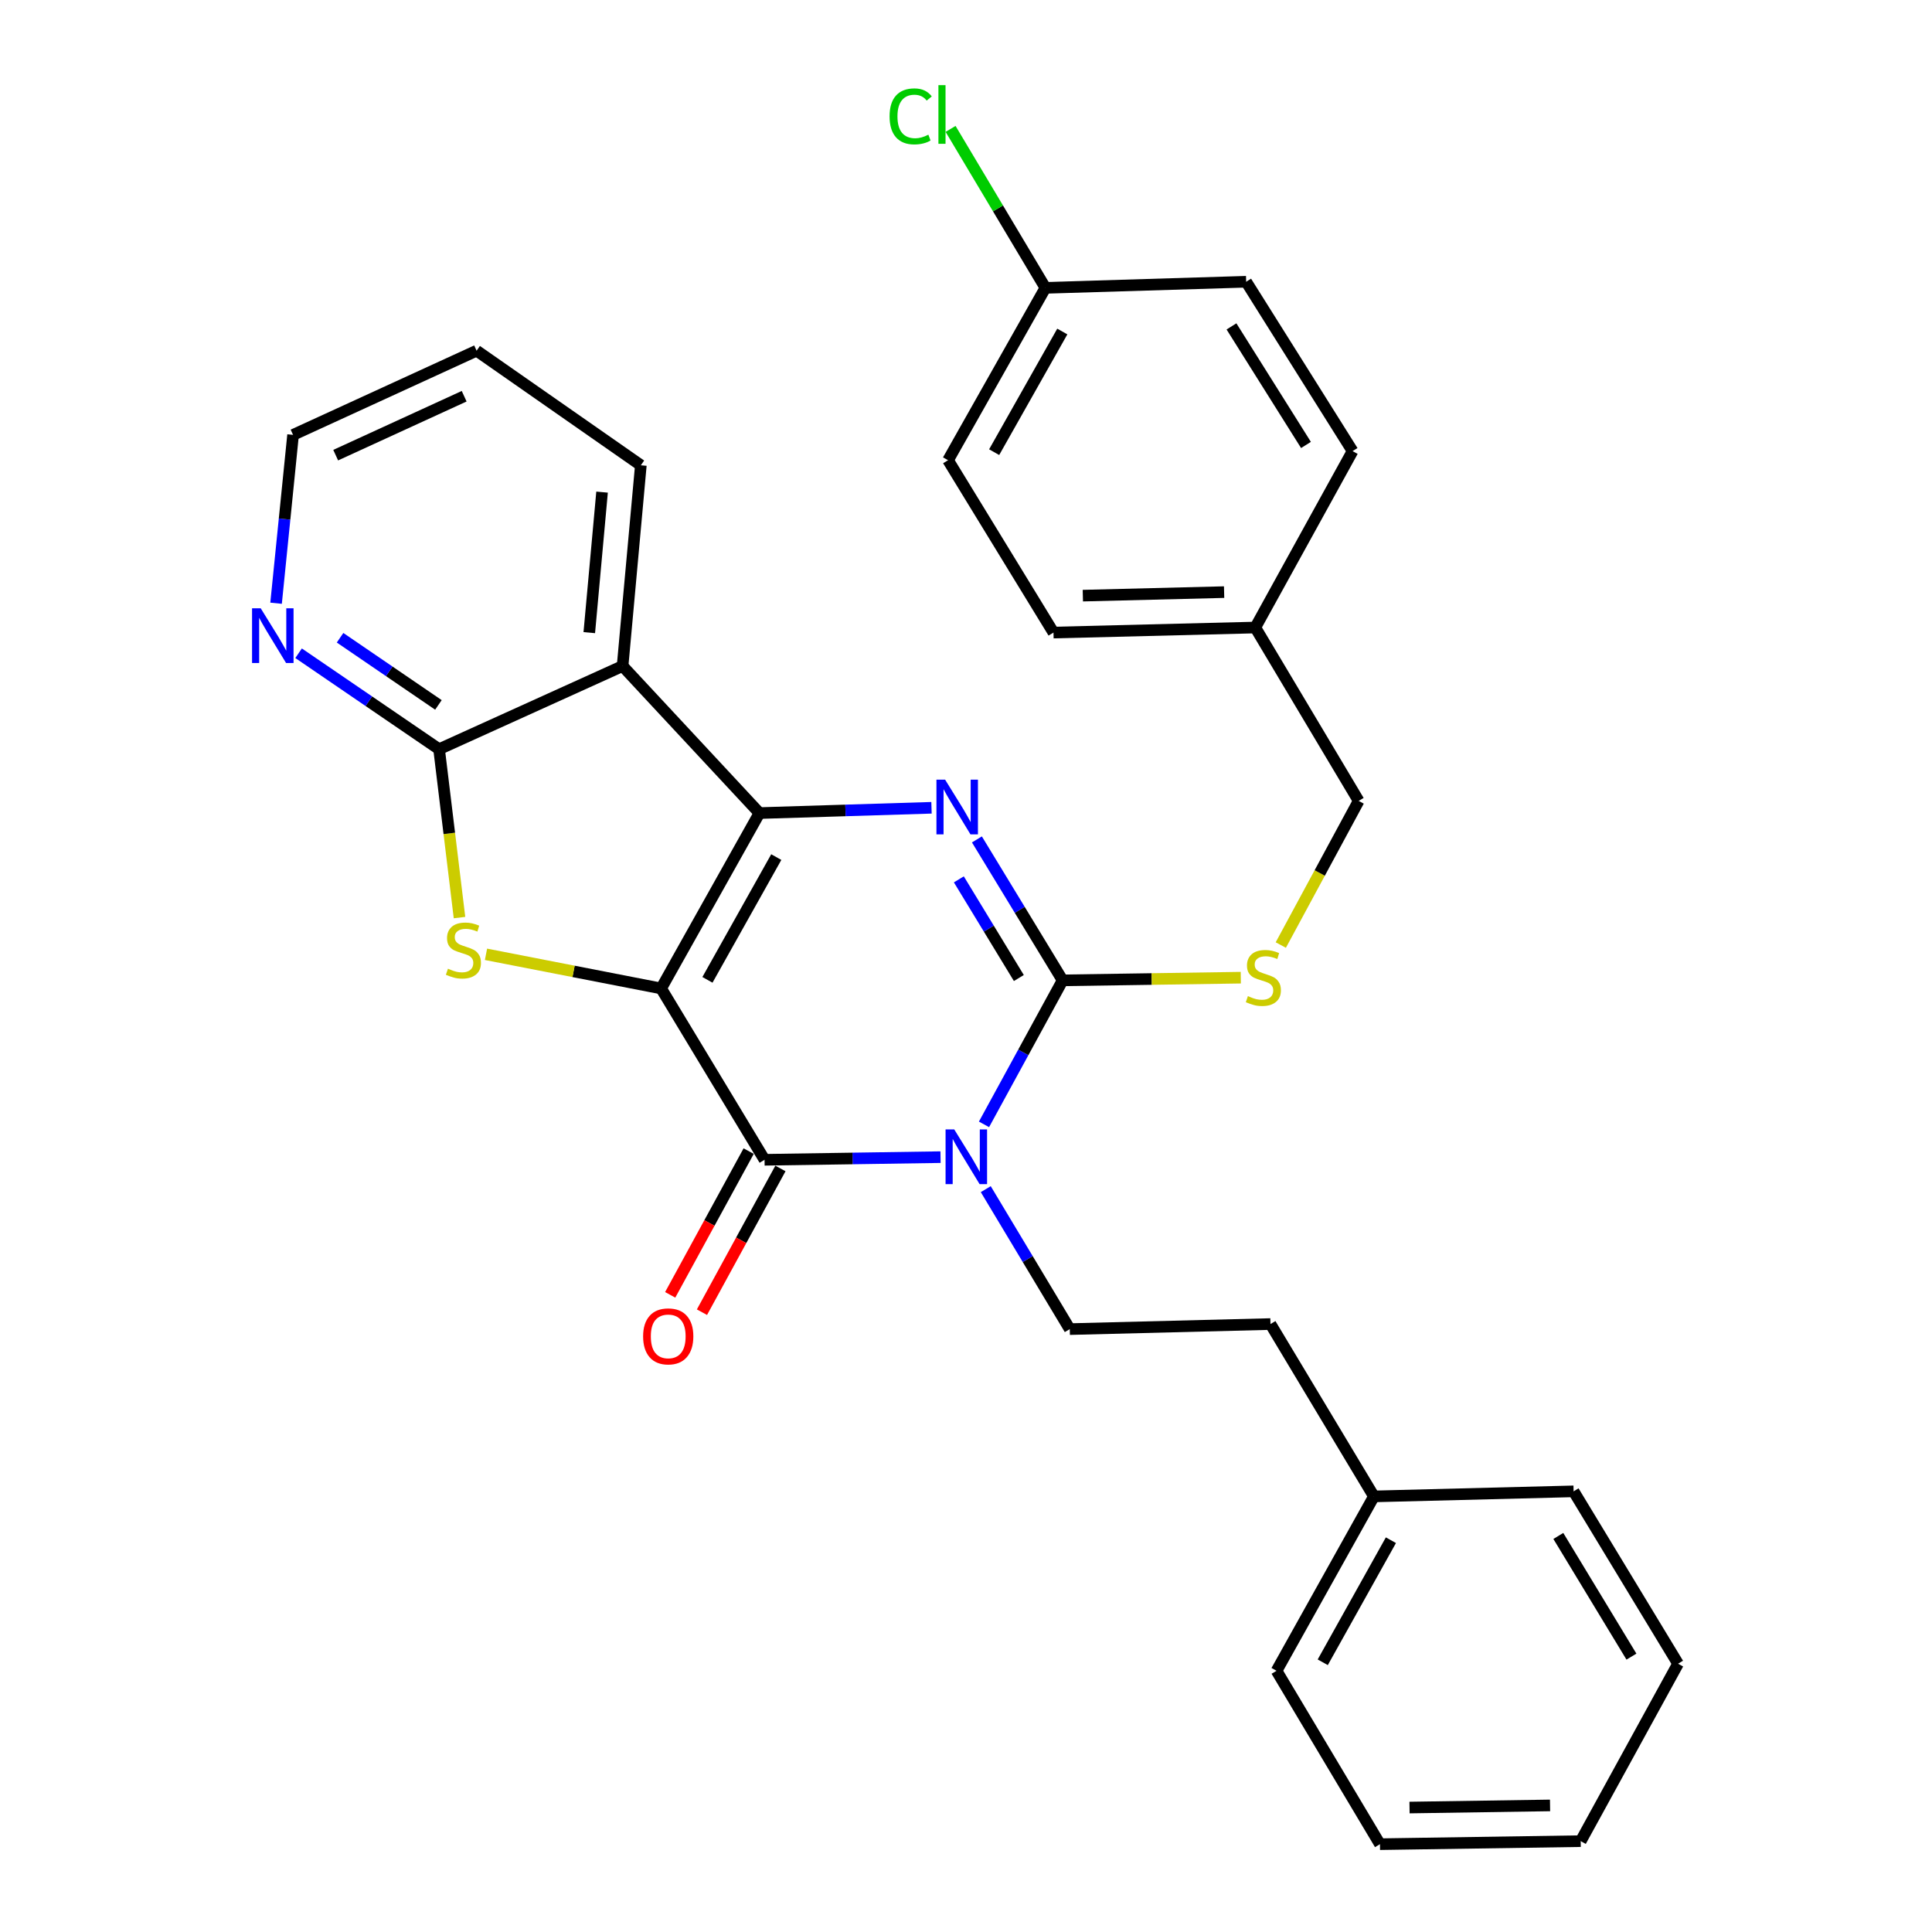 <?xml version='1.0' encoding='iso-8859-1'?>
<svg version='1.1' baseProfile='full'
              xmlns='http://www.w3.org/2000/svg'
                      xmlns:rdkit='http://www.rdkit.org/xml'
                      xmlns:xlink='http://www.w3.org/1999/xlink'
                  xml:space='preserve'
width='1000px' height='1000px' viewBox='0 0 1000 1000'>
<!-- END OF HEADER -->
<rect style='opacity:1.0;fill:#FFFFFF;stroke:none' width='1000' height='1000' x='0' y='0'> </rect>
<path class='bond-0' d='M 342.199,511.623 L 393.096,420.849' style='fill:none;fill-rule:evenodd;stroke:#000000;stroke-width:6px;stroke-linecap:butt;stroke-linejoin:miter;stroke-opacity:1' />
<path class='bond-0' d='M 366.172,507.168 L 401.8,443.626' style='fill:none;fill-rule:evenodd;stroke:#000000;stroke-width:6px;stroke-linecap:butt;stroke-linejoin:miter;stroke-opacity:1' />
<path class='bond-2' d='M 342.199,511.623 L 395.729,600.305' style='fill:none;fill-rule:evenodd;stroke:#000000;stroke-width:6px;stroke-linecap:butt;stroke-linejoin:miter;stroke-opacity:1' />
<path class='bond-5' d='M 342.199,511.623 L 296.875,502.788' style='fill:none;fill-rule:evenodd;stroke:#000000;stroke-width:6px;stroke-linecap:butt;stroke-linejoin:miter;stroke-opacity:1' />
<path class='bond-5' d='M 296.875,502.788 L 251.55,493.952' style='fill:none;fill-rule:evenodd;stroke:#CCCC00;stroke-width:6px;stroke-linecap:butt;stroke-linejoin:miter;stroke-opacity:1' />
<path class='bond-3' d='M 393.096,420.849 L 437.619,419.477' style='fill:none;fill-rule:evenodd;stroke:#000000;stroke-width:6px;stroke-linecap:butt;stroke-linejoin:miter;stroke-opacity:1' />
<path class='bond-3' d='M 437.619,419.477 L 482.142,418.106' style='fill:none;fill-rule:evenodd;stroke:#0000FF;stroke-width:6px;stroke-linecap:butt;stroke-linejoin:miter;stroke-opacity:1' />
<path class='bond-6' d='M 393.096,420.849 L 322.25,344.737' style='fill:none;fill-rule:evenodd;stroke:#000000;stroke-width:6px;stroke-linecap:butt;stroke-linejoin:miter;stroke-opacity:1' />
<path class='bond-1' d='M 486.815,598.935 L 441.272,599.62' style='fill:none;fill-rule:evenodd;stroke:#0000FF;stroke-width:6px;stroke-linecap:butt;stroke-linejoin:miter;stroke-opacity:1' />
<path class='bond-1' d='M 441.272,599.62 L 395.729,600.305' style='fill:none;fill-rule:evenodd;stroke:#000000;stroke-width:6px;stroke-linecap:butt;stroke-linejoin:miter;stroke-opacity:1' />
<path class='bond-4' d='M 509.317,581.973 L 529.665,544.701' style='fill:none;fill-rule:evenodd;stroke:#0000FF;stroke-width:6px;stroke-linecap:butt;stroke-linejoin:miter;stroke-opacity:1' />
<path class='bond-4' d='M 529.665,544.701 L 550.013,507.429' style='fill:none;fill-rule:evenodd;stroke:#000000;stroke-width:6px;stroke-linecap:butt;stroke-linejoin:miter;stroke-opacity:1' />
<path class='bond-8' d='M 510.226,615.495 L 531.966,651.721' style='fill:none;fill-rule:evenodd;stroke:#0000FF;stroke-width:6px;stroke-linecap:butt;stroke-linejoin:miter;stroke-opacity:1' />
<path class='bond-8' d='M 531.966,651.721 L 553.707,687.947' style='fill:none;fill-rule:evenodd;stroke:#000000;stroke-width:6px;stroke-linecap:butt;stroke-linejoin:miter;stroke-opacity:1' />
<path class='bond-11' d='M 387.509,595.817 L 367.2,633.014' style='fill:none;fill-rule:evenodd;stroke:#000000;stroke-width:6px;stroke-linecap:butt;stroke-linejoin:miter;stroke-opacity:1' />
<path class='bond-11' d='M 367.2,633.014 L 346.891,670.211' style='fill:none;fill-rule:evenodd;stroke:#FF0000;stroke-width:6px;stroke-linecap:butt;stroke-linejoin:miter;stroke-opacity:1' />
<path class='bond-11' d='M 403.949,604.793 L 383.64,641.99' style='fill:none;fill-rule:evenodd;stroke:#000000;stroke-width:6px;stroke-linecap:butt;stroke-linejoin:miter;stroke-opacity:1' />
<path class='bond-11' d='M 383.64,641.99 L 363.332,679.187' style='fill:none;fill-rule:evenodd;stroke:#FF0000;stroke-width:6px;stroke-linecap:butt;stroke-linejoin:miter;stroke-opacity:1' />
<path class='bond-31' d='M 505.65,434.481 L 527.831,470.955' style='fill:none;fill-rule:evenodd;stroke:#0000FF;stroke-width:6px;stroke-linecap:butt;stroke-linejoin:miter;stroke-opacity:1' />
<path class='bond-31' d='M 527.831,470.955 L 550.013,507.429' style='fill:none;fill-rule:evenodd;stroke:#000000;stroke-width:6px;stroke-linecap:butt;stroke-linejoin:miter;stroke-opacity:1' />
<path class='bond-31' d='M 496.3,455.156 L 511.827,480.688' style='fill:none;fill-rule:evenodd;stroke:#0000FF;stroke-width:6px;stroke-linecap:butt;stroke-linejoin:miter;stroke-opacity:1' />
<path class='bond-31' d='M 511.827,480.688 L 527.354,506.22' style='fill:none;fill-rule:evenodd;stroke:#000000;stroke-width:6px;stroke-linecap:butt;stroke-linejoin:miter;stroke-opacity:1' />
<path class='bond-9' d='M 550.013,507.429 L 596.122,506.736' style='fill:none;fill-rule:evenodd;stroke:#000000;stroke-width:6px;stroke-linecap:butt;stroke-linejoin:miter;stroke-opacity:1' />
<path class='bond-9' d='M 596.122,506.736 L 642.231,506.044' style='fill:none;fill-rule:evenodd;stroke:#CCCC00;stroke-width:6px;stroke-linecap:butt;stroke-linejoin:miter;stroke-opacity:1' />
<path class='bond-7' d='M 237.836,474.938 L 232.554,431.358' style='fill:none;fill-rule:evenodd;stroke:#CCCC00;stroke-width:6px;stroke-linecap:butt;stroke-linejoin:miter;stroke-opacity:1' />
<path class='bond-7' d='M 232.554,431.358 L 227.272,387.778' style='fill:none;fill-rule:evenodd;stroke:#000000;stroke-width:6px;stroke-linecap:butt;stroke-linejoin:miter;stroke-opacity:1' />
<path class='bond-15' d='M 322.25,344.737 L 331.699,240.831' style='fill:none;fill-rule:evenodd;stroke:#000000;stroke-width:6px;stroke-linecap:butt;stroke-linejoin:miter;stroke-opacity:1' />
<path class='bond-15' d='M 305.013,327.455 L 311.628,254.72' style='fill:none;fill-rule:evenodd;stroke:#000000;stroke-width:6px;stroke-linecap:butt;stroke-linejoin:miter;stroke-opacity:1' />
<path class='bond-30' d='M 322.25,344.737 L 227.272,387.778' style='fill:none;fill-rule:evenodd;stroke:#000000;stroke-width:6px;stroke-linecap:butt;stroke-linejoin:miter;stroke-opacity:1' />
<path class='bond-10' d='M 227.272,387.778 L 190.91,362.947' style='fill:none;fill-rule:evenodd;stroke:#000000;stroke-width:6px;stroke-linecap:butt;stroke-linejoin:miter;stroke-opacity:1' />
<path class='bond-10' d='M 190.91,362.947 L 154.548,338.116' style='fill:none;fill-rule:evenodd;stroke:#0000FF;stroke-width:6px;stroke-linecap:butt;stroke-linejoin:miter;stroke-opacity:1' />
<path class='bond-10' d='M 226.927,364.86 L 201.473,347.478' style='fill:none;fill-rule:evenodd;stroke:#000000;stroke-width:6px;stroke-linecap:butt;stroke-linejoin:miter;stroke-opacity:1' />
<path class='bond-10' d='M 201.473,347.478 L 176.019,330.097' style='fill:none;fill-rule:evenodd;stroke:#0000FF;stroke-width:6px;stroke-linecap:butt;stroke-linejoin:miter;stroke-opacity:1' />
<path class='bond-13' d='M 553.707,687.947 L 657.593,685.325' style='fill:none;fill-rule:evenodd;stroke:#000000;stroke-width:6px;stroke-linecap:butt;stroke-linejoin:miter;stroke-opacity:1' />
<path class='bond-12' d='M 662.939,489.153 L 683.092,451.848' style='fill:none;fill-rule:evenodd;stroke:#CCCC00;stroke-width:6px;stroke-linecap:butt;stroke-linejoin:miter;stroke-opacity:1' />
<path class='bond-12' d='M 683.092,451.848 L 703.245,414.543' style='fill:none;fill-rule:evenodd;stroke:#000000;stroke-width:6px;stroke-linecap:butt;stroke-linejoin:miter;stroke-opacity:1' />
<path class='bond-23' d='M 142.895,312.232 L 147.293,268.664' style='fill:none;fill-rule:evenodd;stroke:#0000FF;stroke-width:6px;stroke-linecap:butt;stroke-linejoin:miter;stroke-opacity:1' />
<path class='bond-23' d='M 147.293,268.664 L 151.692,225.096' style='fill:none;fill-rule:evenodd;stroke:#000000;stroke-width:6px;stroke-linecap:butt;stroke-linejoin:miter;stroke-opacity:1' />
<path class='bond-16' d='M 703.245,414.543 L 649.736,324.809' style='fill:none;fill-rule:evenodd;stroke:#000000;stroke-width:6px;stroke-linecap:butt;stroke-linejoin:miter;stroke-opacity:1' />
<path class='bond-22' d='M 657.593,685.325 L 711.133,774.538' style='fill:none;fill-rule:evenodd;stroke:#000000;stroke-width:6px;stroke-linecap:butt;stroke-linejoin:miter;stroke-opacity:1' />
<path class='bond-14' d='M 541.095,148.995 L 490.707,238.208' style='fill:none;fill-rule:evenodd;stroke:#000000;stroke-width:6px;stroke-linecap:butt;stroke-linejoin:miter;stroke-opacity:1' />
<path class='bond-14' d='M 549.846,171.589 L 514.575,234.038' style='fill:none;fill-rule:evenodd;stroke:#000000;stroke-width:6px;stroke-linecap:butt;stroke-linejoin:miter;stroke-opacity:1' />
<path class='bond-17' d='M 541.095,148.995 L 516.556,107.856' style='fill:none;fill-rule:evenodd;stroke:#000000;stroke-width:6px;stroke-linecap:butt;stroke-linejoin:miter;stroke-opacity:1' />
<path class='bond-17' d='M 516.556,107.856 L 492.017,66.716' style='fill:none;fill-rule:evenodd;stroke:#00CC00;stroke-width:6px;stroke-linecap:butt;stroke-linejoin:miter;stroke-opacity:1' />
<path class='bond-34' d='M 541.095,148.995 L 645.012,145.832' style='fill:none;fill-rule:evenodd;stroke:#000000;stroke-width:6px;stroke-linecap:butt;stroke-linejoin:miter;stroke-opacity:1' />
<path class='bond-26' d='M 331.699,240.831 L 246.69,181.525' style='fill:none;fill-rule:evenodd;stroke:#000000;stroke-width:6px;stroke-linecap:butt;stroke-linejoin:miter;stroke-opacity:1' />
<path class='bond-20' d='M 649.736,324.809 L 700.092,233.494' style='fill:none;fill-rule:evenodd;stroke:#000000;stroke-width:6px;stroke-linecap:butt;stroke-linejoin:miter;stroke-opacity:1' />
<path class='bond-21' d='M 649.736,324.809 L 545.278,327.421' style='fill:none;fill-rule:evenodd;stroke:#000000;stroke-width:6px;stroke-linecap:butt;stroke-linejoin:miter;stroke-opacity:1' />
<path class='bond-21' d='M 633.599,306.476 L 560.478,308.304' style='fill:none;fill-rule:evenodd;stroke:#000000;stroke-width:6px;stroke-linecap:butt;stroke-linejoin:miter;stroke-opacity:1' />
<path class='bond-18' d='M 645.012,145.832 L 700.092,233.494' style='fill:none;fill-rule:evenodd;stroke:#000000;stroke-width:6px;stroke-linecap:butt;stroke-linejoin:miter;stroke-opacity:1' />
<path class='bond-18' d='M 637.413,168.947 L 675.97,230.31' style='fill:none;fill-rule:evenodd;stroke:#000000;stroke-width:6px;stroke-linecap:butt;stroke-linejoin:miter;stroke-opacity:1' />
<path class='bond-19' d='M 490.707,238.208 L 545.278,327.421' style='fill:none;fill-rule:evenodd;stroke:#000000;stroke-width:6px;stroke-linecap:butt;stroke-linejoin:miter;stroke-opacity:1' />
<path class='bond-24' d='M 711.133,774.538 L 660.736,864.802' style='fill:none;fill-rule:evenodd;stroke:#000000;stroke-width:6px;stroke-linecap:butt;stroke-linejoin:miter;stroke-opacity:1' />
<path class='bond-24' d='M 719.928,797.209 L 684.65,860.394' style='fill:none;fill-rule:evenodd;stroke:#000000;stroke-width:6px;stroke-linecap:butt;stroke-linejoin:miter;stroke-opacity:1' />
<path class='bond-25' d='M 711.133,774.538 L 814.499,771.915' style='fill:none;fill-rule:evenodd;stroke:#000000;stroke-width:6px;stroke-linecap:butt;stroke-linejoin:miter;stroke-opacity:1' />
<path class='bond-32' d='M 151.692,225.096 L 246.69,181.525' style='fill:none;fill-rule:evenodd;stroke:#000000;stroke-width:6px;stroke-linecap:butt;stroke-linejoin:miter;stroke-opacity:1' />
<path class='bond-32' d='M 173.75,235.587 L 240.25,205.087' style='fill:none;fill-rule:evenodd;stroke:#000000;stroke-width:6px;stroke-linecap:butt;stroke-linejoin:miter;stroke-opacity:1' />
<path class='bond-28' d='M 660.736,864.802 L 714.266,954.545' style='fill:none;fill-rule:evenodd;stroke:#000000;stroke-width:6px;stroke-linecap:butt;stroke-linejoin:miter;stroke-opacity:1' />
<path class='bond-27' d='M 814.499,771.915 L 868.559,861.139' style='fill:none;fill-rule:evenodd;stroke:#000000;stroke-width:6px;stroke-linecap:butt;stroke-linejoin:miter;stroke-opacity:1' />
<path class='bond-27' d='M 806.588,795.005 L 844.43,857.462' style='fill:none;fill-rule:evenodd;stroke:#000000;stroke-width:6px;stroke-linecap:butt;stroke-linejoin:miter;stroke-opacity:1' />
<path class='bond-29' d='M 868.559,861.139 L 818.172,952.974' style='fill:none;fill-rule:evenodd;stroke:#000000;stroke-width:6px;stroke-linecap:butt;stroke-linejoin:miter;stroke-opacity:1' />
<path class='bond-33' d='M 714.266,954.545 L 818.172,952.974' style='fill:none;fill-rule:evenodd;stroke:#000000;stroke-width:6px;stroke-linecap:butt;stroke-linejoin:miter;stroke-opacity:1' />
<path class='bond-33' d='M 729.568,935.581 L 802.303,934.481' style='fill:none;fill-rule:evenodd;stroke:#000000;stroke-width:6px;stroke-linecap:butt;stroke-linejoin:miter;stroke-opacity:1' />
<path  class='atom-2' d='M 493.907 584.574
L 503.187 599.574
Q 504.107 601.054, 505.587 603.734
Q 507.067 606.414, 507.147 606.574
L 507.147 584.574
L 510.907 584.574
L 510.907 612.894
L 507.027 612.894
L 497.067 596.494
Q 495.907 594.574, 494.667 592.374
Q 493.467 590.174, 493.107 589.494
L 493.107 612.894
L 489.427 612.894
L 489.427 584.574
L 493.907 584.574
' fill='#0000FF'/>
<path  class='atom-4' d='M 489.182 403.536
L 498.462 418.536
Q 499.382 420.016, 500.862 422.696
Q 502.342 425.376, 502.422 425.536
L 502.422 403.536
L 506.182 403.536
L 506.182 431.856
L 502.302 431.856
L 492.342 415.456
Q 491.182 413.536, 489.942 411.336
Q 488.742 409.136, 488.382 408.456
L 488.382 431.856
L 484.702 431.856
L 484.702 403.536
L 489.182 403.536
' fill='#0000FF'/>
<path  class='atom-6' d='M 231.864 501.394
Q 232.184 501.514, 233.504 502.074
Q 234.824 502.634, 236.264 502.994
Q 237.744 503.314, 239.184 503.314
Q 241.864 503.314, 243.424 502.034
Q 244.984 500.714, 244.984 498.434
Q 244.984 496.874, 244.184 495.914
Q 243.424 494.954, 242.224 494.434
Q 241.024 493.914, 239.024 493.314
Q 236.504 492.554, 234.984 491.834
Q 233.504 491.114, 232.424 489.594
Q 231.384 488.074, 231.384 485.514
Q 231.384 481.954, 233.784 479.754
Q 236.224 477.554, 241.024 477.554
Q 244.304 477.554, 248.024 479.114
L 247.104 482.194
Q 243.704 480.794, 241.144 480.794
Q 238.384 480.794, 236.864 481.954
Q 235.344 483.074, 235.384 485.034
Q 235.384 486.554, 236.144 487.474
Q 236.944 488.394, 238.064 488.914
Q 239.224 489.434, 241.144 490.034
Q 243.704 490.834, 245.224 491.634
Q 246.744 492.434, 247.824 494.074
Q 248.944 495.674, 248.944 498.434
Q 248.944 502.354, 246.304 504.474
Q 243.704 506.554, 239.344 506.554
Q 236.824 506.554, 234.904 505.994
Q 233.024 505.474, 230.784 504.554
L 231.864 501.394
' fill='#CCCC00'/>
<path  class='atom-10' d='M 645.909 515.588
Q 646.229 515.708, 647.549 516.268
Q 648.869 516.828, 650.309 517.188
Q 651.789 517.508, 653.229 517.508
Q 655.909 517.508, 657.469 516.228
Q 659.029 514.908, 659.029 512.628
Q 659.029 511.068, 658.229 510.108
Q 657.469 509.148, 656.269 508.628
Q 655.069 508.108, 653.069 507.508
Q 650.549 506.748, 649.029 506.028
Q 647.549 505.308, 646.469 503.788
Q 645.429 502.268, 645.429 499.708
Q 645.429 496.148, 647.829 493.948
Q 650.269 491.748, 655.069 491.748
Q 658.349 491.748, 662.069 493.308
L 661.149 496.388
Q 657.749 494.988, 655.189 494.988
Q 652.429 494.988, 650.909 496.148
Q 649.389 497.268, 649.429 499.228
Q 649.429 500.748, 650.189 501.668
Q 650.989 502.588, 652.109 503.108
Q 653.269 503.628, 655.189 504.228
Q 657.749 505.028, 659.269 505.828
Q 660.789 506.628, 661.869 508.268
Q 662.989 509.868, 662.989 512.628
Q 662.989 516.548, 660.349 518.668
Q 657.749 520.748, 653.389 520.748
Q 650.869 520.748, 648.949 520.188
Q 647.069 519.668, 644.829 518.748
L 645.909 515.588
' fill='#CCCC00'/>
<path  class='atom-11' d='M 134.942 314.843
L 144.222 329.843
Q 145.142 331.323, 146.622 334.003
Q 148.102 336.683, 148.182 336.843
L 148.182 314.843
L 151.942 314.843
L 151.942 343.163
L 148.062 343.163
L 138.102 326.763
Q 136.942 324.843, 135.702 322.643
Q 134.502 320.443, 134.142 319.763
L 134.142 343.163
L 130.462 343.163
L 130.462 314.843
L 134.942 314.843
' fill='#0000FF'/>
<path  class='atom-12' d='M 332.873 691.7
Q 332.873 684.9, 336.233 681.1
Q 339.593 677.3, 345.873 677.3
Q 352.153 677.3, 355.513 681.1
Q 358.873 684.9, 358.873 691.7
Q 358.873 698.58, 355.473 702.5
Q 352.073 706.38, 345.873 706.38
Q 339.633 706.38, 336.233 702.5
Q 332.873 698.62, 332.873 691.7
M 345.873 703.18
Q 350.193 703.18, 352.513 700.3
Q 354.873 697.38, 354.873 691.7
Q 354.873 686.14, 352.513 683.34
Q 350.193 680.5, 345.873 680.5
Q 341.553 680.5, 339.193 683.3
Q 336.873 686.1, 336.873 691.7
Q 336.873 697.42, 339.193 700.3
Q 341.553 703.18, 345.873 703.18
' fill='#FF0000'/>
<path  class='atom-18' d='M 460.445 60.231
Q 460.445 53.191, 463.725 49.511
Q 467.045 45.791, 473.325 45.791
Q 479.165 45.791, 482.285 49.911
L 479.645 52.071
Q 477.365 49.071, 473.325 49.071
Q 469.045 49.071, 466.765 51.951
Q 464.525 54.791, 464.525 60.231
Q 464.525 65.831, 466.845 68.711
Q 469.205 71.591, 473.765 71.591
Q 476.885 71.591, 480.525 69.711
L 481.645 72.711
Q 480.165 73.671, 477.925 74.231
Q 475.685 74.791, 473.205 74.791
Q 467.045 74.791, 463.725 71.031
Q 460.445 67.271, 460.445 60.231
' fill='#00CC00'/>
<path  class='atom-18' d='M 485.725 44.071
L 489.405 44.071
L 489.405 74.431
L 485.725 74.431
L 485.725 44.071
' fill='#00CC00'/>
</svg>
